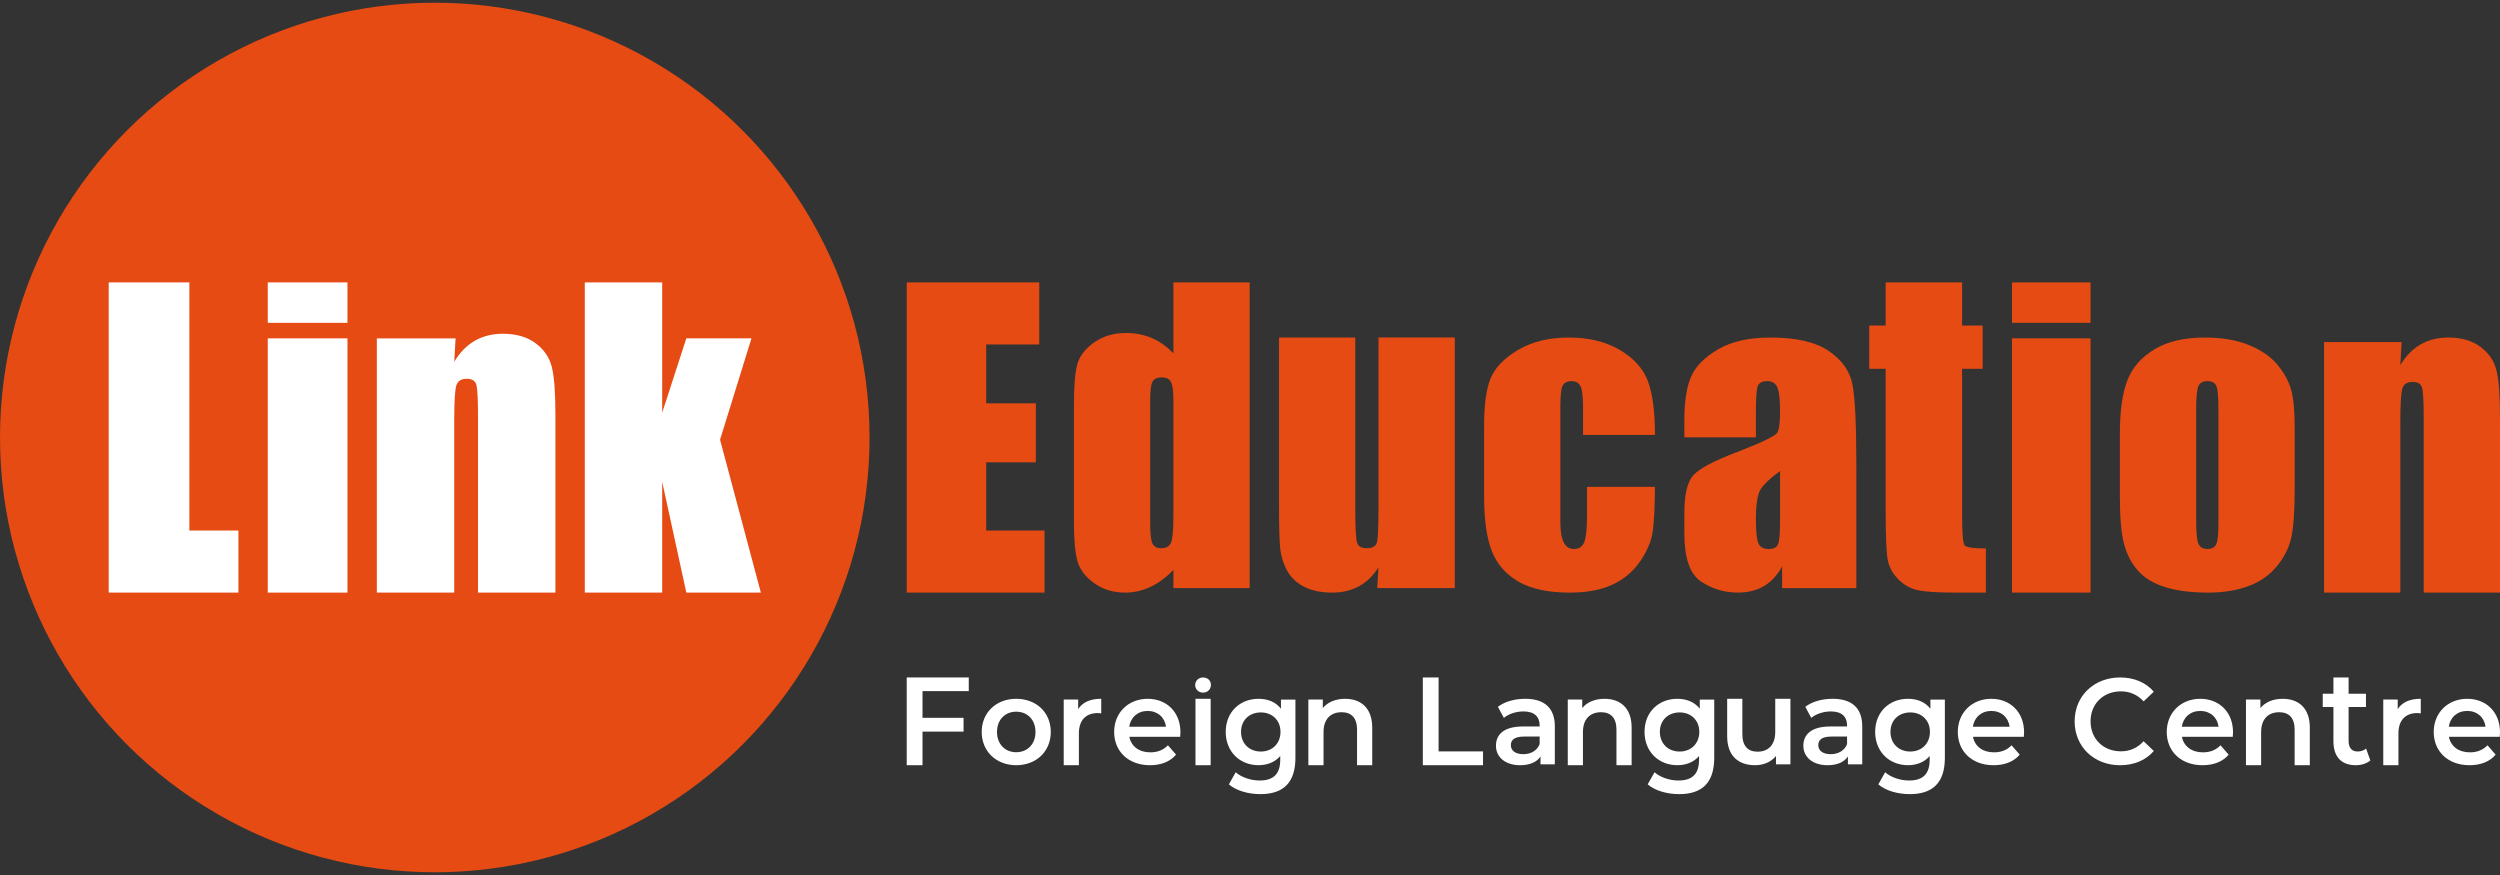 <?xml version="1.0" encoding="UTF-8"?><svg id="Layer_1" xmlns="http://www.w3.org/2000/svg" viewBox="0 0 200 70"><rect x="0" y="0" width="200" height="70" fill="#333333" stroke="none"/><defs><style>.cls-1{fill:#e64b13;}.cls-1,.cls-2{stroke-width:0px;}.cls-2{fill:#fff;}</style></defs><circle class="cls-1" cx="34.782" cy="35" r="34.782"/><path class="cls-2" d="m15.148,22.593v19.848h3.924v4.966h-10.376v-24.815h6.453Z"/><path class="cls-2" d="m27.797,22.593v3.234h-6.376v-3.234h6.376Zm0,4.475v20.34h-6.376v-20.34h6.376Z"/><path class="cls-2" d="m36.447,27.068l-.108,1.871c.45-.746.999-1.305,1.648-1.679.649-.372,1.397-.559,2.246-.559,1.063,0,1.931.25,2.606.751.674.501,1.109,1.131,1.303,1.893.194.761.291,2.031.291,3.808v14.255h-6.192v-14.086c0-1.399-.046-2.252-.138-2.559-.092-.307-.348-.46-.767-.46-.439,0-.716.176-.828.529-.112.352-.169,1.295-.169,2.828v13.749h-6.192v-20.34h6.3Z"/><path class="cls-2" d="m60.118,27.068l-2.514,8.108,3.264,12.231h-5.962l-1.931-8.859v8.859h-6.192v-24.815h6.192v10.422l1.931-5.947h5.212Z"/><path class="cls-1" d="m72.538,22.593h10.602v4.966h-4.243v4.705h3.972v4.721h-3.972v5.456h4.667v4.966h-11.025v-24.815Z"/><path class="cls-1" d="m99.974,22.593v24.452h-6.101v-1.45c-.584.604-1.199,1.057-1.843,1.359-.644.302-1.319.454-2.024.454-.946,0-1.767-.249-2.461-.748-.695-.498-1.14-1.075-1.337-1.73-.196-.654-.294-1.722-.294-3.201v-9.38c0-1.54.098-2.633.294-3.277.197-.644.647-1.211,1.351-1.699.705-.488,1.546-.733,2.522-.733.755,0,1.447.136,2.077.408.629.272,1.2.68,1.714,1.224v-5.679h6.101Zm-6.101,9.454c0-.735-.064-1.229-.189-1.48-.126-.251-.376-.377-.748-.377-.362,0-.607.114-.733.34-.126.226-.189.733-.189,1.518v9.817c0,.816.061,1.351.181,1.609.121.257.353.385.695.385.393,0,.654-.143.785-.43.131-.287.197-.989.197-2.107v-9.274Z"/><path class="cls-1" d="m116.382,27.003v20.042h-6.207l.105-1.661c-.422.674-.944,1.18-1.563,1.518-.62.337-1.332.506-2.137.506-.916,0-1.676-.162-2.281-.484-.604-.321-1.05-.75-1.336-1.284-.287-.533-.466-1.089-.537-1.669-.07-.579-.105-1.73-.105-3.451v-13.518h6.101v13.638c0,1.561.048,2.487.144,2.779.095.292.354.437.777.437.453,0,.722-.151.808-.453.086-.302.128-1.274.128-2.915v-13.488h6.102Z"/><path class="cls-1" d="m132.396,34.793h-5.754v-2.27c0-.791-.065-1.329-.196-1.61-.132-.282-.373-.423-.726-.423-.352,0-.589.124-.71.371-.12.247-.181.801-.181,1.663v9.29c0,.702.091,1.23.272,1.58.181.352.448.527.8.527.413,0,.693-.182.839-.549.146-.366.219-1.058.219-2.078v-2.344h5.437c-.01,1.573-.068,2.752-.174,3.539-.106.786-.443,1.593-1.012,2.419-.569.826-1.312,1.45-2.228,1.869-.916.421-2.049.631-3.398.631-1.722,0-3.086-.29-4.092-.869-1.007-.578-1.72-1.39-2.138-2.433s-.626-2.525-.626-4.444v-5.595c0-1.672.171-2.933.513-3.784.343-.851,1.073-1.61,2.19-2.279,1.118-.667,2.477-1.001,4.078-1.001,1.591,0,2.951.332,4.078.994,1.128.663,1.877,1.5,2.25,2.508.372,1.009.559,2.438.559,4.289Z"/><path class="cls-1" d="m140.471,34.987h-5.724v-1.321c0-1.523.179-2.698.536-3.524.358-.826,1.075-1.556,2.153-2.189,1.077-.633,2.477-.95,4.199-.95,2.064,0,3.619.359,4.667,1.075,1.047.718,1.677,1.598,1.888,2.642.211,1.044.317,3.193.317,6.448v9.883h-5.936v-1.751c-.372.702-.853,1.23-1.442,1.58-.589.351-1.291.527-2.107.527-1.067,0-2.047-.295-2.938-.883-.891-.589-1.336-1.878-1.336-3.866v-1.617c0-1.474.237-2.478.71-3.013.473-.534,1.647-1.157,3.519-1.869,2.003-.771,3.076-1.291,3.217-1.559.141-.267.211-.81.211-1.632,0-1.029-.078-1.7-.234-2.011-.156-.311-.415-.467-.777-.467-.413,0-.67.132-.771.393-.1.262-.151.942-.151,2.041v2.063Zm1.933,2.701c-.977.702-1.543,1.29-1.699,1.765-.156.476-.234,1.158-.234,2.049,0,1.019.068,1.677.204,1.974.136.296.405.445.808.445.382,0,.632-.116.748-.348.115-.232.173-.844.173-1.833v-4.051Z"/><path class="cls-1" d="m156.967,22.593v3.449h1.647v3.464h-1.647v11.714c0,1.441.068,2.244.204,2.409.136.165.702.247,1.699.247v3.531h-2.462c-1.389,0-2.381-.063-2.975-.19-.594-.126-1.117-.418-1.571-.874-.453-.457-.735-.979-.845-1.567-.111-.588-.166-1.972-.166-4.149v-11.121h-1.314v-3.464h1.314v-3.449h6.116Z"/><path class="cls-1" d="m167.242,22.593v3.234h-6.282v-3.234h6.282Zm0,4.475v20.34h-6.282v-20.34h6.282Z"/><path class="cls-1" d="m183.576,34.274v4.823c0,1.771-.091,3.07-.272,3.896-.181.826-.569,1.598-1.162,2.315-.594.717-1.357,1.246-2.288,1.588-.932.342-2.001.512-3.209.512-1.35,0-2.493-.146-3.429-.438-.936-.292-1.663-.732-2.183-1.321-.519-.589-.888-1.301-1.11-2.138-.222-.836-.332-2.089-.332-3.761v-5.046c0-1.83.201-3.26.604-4.288.403-1.029,1.128-1.855,2.175-2.478,1.047-.623,2.387-.935,4.018-.935,1.369,0,2.544.2,3.526.601s1.74.923,2.273,1.566c.534.643.899,1.306,1.095,1.988.196.682.294,1.721.294,3.117Zm-6.102-1.485c0-1.009-.055-1.644-.165-1.907-.111-.262-.348-.393-.71-.393-.362,0-.604.132-.725.393-.12.262-.181.898-.181,1.907v8.89c0,.93.061,1.535.181,1.818.121.281.358.422.71.422.363,0,.602-.128.718-.386.115-.257.173-.81.173-1.662v-9.082Z"/><path class="cls-1" d="m192.131,27.365l-.106,1.843c.444-.735.984-1.286,1.624-1.654.639-.367,1.377-.551,2.213-.551,1.047,0,1.903.247,2.567.74.665.493,1.093,1.115,1.284,1.865.192.75.287,2.001.287,3.753v14.047h-6.102v-13.88c0-1.379-.045-2.22-.136-2.522-.091-.303-.343-.454-.755-.454-.433,0-.705.174-.816.521-.111.347-.166,1.276-.166,2.786v13.548h-6.101v-20.043h6.207Z"/><path class="cls-2" d="m73.801,55.29v2.136h3.283v1.103h-3.283v2.688h-1.263v-7.021h4.963v1.093h-3.7Z"/><path class="cls-2" d="m78.536,58.556c0-1.554,1.165-2.652,2.759-2.652,1.612,0,2.768,1.098,2.768,2.652s-1.156,2.661-2.768,2.661c-1.593,0-2.759-1.107-2.759-2.661Zm4.303,0c0-.991-.661-1.622-1.544-1.622-.874,0-1.534.631-1.534,1.622,0,.991.66,1.622,1.534,1.622.884,0,1.544-.631,1.544-1.622Z"/><path class="cls-2" d="m88.098,55.904v1.171c-.107-.02-.194-.03-.281-.03-.923,0-1.506.551-1.506,1.623v2.548h-1.214v-5.254h1.156v.767c.349-.551.981-.827,1.845-.827Z"/><path class="cls-2" d="m94.416,58.944h-4.069c.146.758.777,1.243,1.68,1.243.583,0,1.039-.184,1.409-.563l.65.748c-.466.554-1.194.845-2.088.845-1.738,0-2.865-1.117-2.865-2.661,0-1.544,1.137-2.652,2.681-2.652,1.515,0,2.622,1.059,2.622,2.681,0,.097-.01.243-.019.359Zm-4.079-.806h2.943c-.097-.748-.67-1.263-1.466-1.263-.787,0-1.36.505-1.476,1.263Z"/><path class="cls-2" d="m95.615,54.804c0-.34.268-.607.63-.607.362,0,.63.251.63.582,0,.356-.26.631-.63.631-.362,0-.63-.267-.63-.607Z"/><rect class="cls-2" x="95.638" y="55.904" width="1.214" height="5.313"/><path class="cls-2" d="m103.634,55.965v4.662c0,1.997-.981,2.903-2.797,2.903-.972,0-1.933-.268-2.526-.782l.544-.967c.457.401,1.195.659,1.913.659,1.146,0,1.651-.556,1.651-1.668v-.288c-.427.494-1.039.731-1.738.731-1.486,0-2.623-1.07-2.623-2.666,0-1.595,1.137-2.645,2.623-2.645.728,0,1.369.247,1.796.793v-.731h1.156Zm-1.195,2.583c0-.926-.661-1.554-1.573-1.554-.923,0-1.583.628-1.583,1.554,0,.937.66,1.575,1.583,1.575.913,0,1.573-.638,1.573-1.575Z"/><path class="cls-2" d="m109.778,58.207v3.011h-1.214v-2.853c0-.935-.456-1.387-1.234-1.387-.864,0-1.447.531-1.447,1.584v2.656h-1.214v-5.254h1.156v.679c.398-.482,1.03-.738,1.787-.738,1.243,0,2.166.718,2.166,2.302Z"/><path class="cls-2" d="m137.139,55.965v4.662c0,1.997-.981,2.903-2.797,2.903-.972,0-1.933-.268-2.526-.782l.544-.967c.457.401,1.195.659,1.913.659,1.146,0,1.651-.556,1.651-1.668v-.288c-.427.494-1.039.731-1.738.731-1.486,0-2.623-1.07-2.623-2.666,0-1.595,1.137-2.645,2.623-2.645.728,0,1.369.247,1.796.793v-.731h1.156Zm-1.195,2.583c0-.926-.661-1.554-1.573-1.554-.923,0-1.583.628-1.583,1.554,0,.937.66,1.575,1.583,1.575.913,0,1.573-.638,1.573-1.575Z"/><path class="cls-2" d="m155.589,55.965v4.662c0,1.997-.981,2.903-2.797,2.903-.971,0-1.933-.268-2.526-.782l.544-.967c.456.401,1.195.659,1.913.659,1.146,0,1.651-.556,1.651-1.668v-.288c-.427.494-1.04.731-1.738.731-1.486,0-2.623-1.07-2.623-2.666,0-1.595,1.137-2.645,2.623-2.645.728,0,1.369.247,1.796.793v-.731h1.156Zm-1.195,2.583c0-.926-.661-1.554-1.574-1.554-.923,0-1.583.628-1.583,1.554,0,.937.66,1.575,1.583,1.575.913,0,1.574-.638,1.574-1.575Z"/><path class="cls-2" d="m113.824,54.197h1.263v5.917h3.555v1.103h-4.817v-7.021Z"/><path class="cls-2" d="m124.386,58.109v3.04h-1.145v-.631c-.291.447-.855.699-1.632.699-1.185,0-1.933-.651-1.933-1.554,0-.865.583-1.544,2.156-1.544h1.341v-.078c0-.709-.427-1.127-1.292-1.127-.583,0-1.185.194-1.573.515l-.476-.884c.554-.427,1.36-.641,2.195-.641,1.495,0,2.36.709,2.36,2.205Zm-1.214,1.418v-.602h-1.253c-.825,0-1.049.311-1.049.69,0,.437.369.719.991.719.592,0,1.107-.272,1.311-.806Z"/><path class="cls-2" d="m130.53,58.207v3.011h-1.214v-2.853c0-.935-.456-1.387-1.233-1.387-.865,0-1.447.531-1.447,1.584v2.656h-1.214v-5.254h1.156v.679c.398-.482,1.029-.738,1.787-.738,1.243,0,2.166.718,2.166,2.302Z"/><path class="cls-2" d="m143.234,55.904v5.244h-1.156v-.668c-.388.481-1.0.736-1.67.736-1.331,0-2.234-.736-2.234-2.318v-2.995h1.214v2.828c0,.953.447,1.404,1.213,1.404.846,0,1.418-.53,1.418-1.581v-2.652h1.214Z"/><path class="cls-2" d="m148.979,58.109v3.04h-1.146v-.631c-.291.447-.855.699-1.632.699-1.185,0-1.933-.651-1.933-1.554,0-.865.583-1.544,2.156-1.544h1.341v-.078c0-.709-.427-1.127-1.292-1.127-.583,0-1.185.194-1.573.515l-.476-.884c.554-.427,1.36-.641,2.195-.641,1.496,0,2.36.709,2.36,2.205Zm-1.214,1.418v-.602h-1.253c-.825,0-1.049.311-1.049.69,0,.437.369.719.991.719.592,0,1.107-.272,1.311-.806Z"/><path class="cls-2" d="m161.907,58.944h-4.07c.146.758.777,1.243,1.681,1.243.583,0,1.039-.184,1.408-.563l.651.748c-.466.554-1.195.845-2.088.845-1.739,0-2.865-1.117-2.865-2.661s1.136-2.652,2.68-2.652c1.516,0,2.622,1.059,2.622,2.681,0,.097-.009.243-.019.359Zm-4.079-.806h2.942c-.097-.748-.67-1.263-1.466-1.263-.786,0-1.36.505-1.476,1.263Z"/><path class="cls-2" d="m165.972,57.707c0-2.038,1.554-3.51,3.642-3.51,1.107,0,2.059.4,2.691,1.141l-.816.77c-.496-.536-1.107-.799-1.816-.799-1.408,0-2.428.994-2.428,2.399,0,1.404,1.02,2.398,2.428,2.398.709,0,1.32-.263,1.816-.809l.816.78c-.632.741-1.584,1.141-2.7,1.141-2.079,0-3.633-1.472-3.633-3.51Z"/><path class="cls-2" d="m178.623,58.944h-4.07c.146.758.777,1.243,1.681,1.243.583,0,1.039-.184,1.408-.563l.651.748c-.466.554-1.195.845-2.088.845-1.739,0-2.865-1.117-2.865-2.661s1.136-2.652,2.68-2.652c1.516,0,2.622,1.059,2.622,2.681,0,.097-.009.243-.019.359Zm-4.079-.806h2.942c-.097-.748-.67-1.263-1.466-1.263-.786,0-1.36.505-1.476,1.263Z"/><path class="cls-2" d="m184.785,58.207v3.011h-1.214v-2.853c0-.935-.456-1.387-1.233-1.387-.864,0-1.447.531-1.447,1.584v2.656h-1.214v-5.254h1.156v.679c.398-.482,1.029-.738,1.787-.738,1.243,0,2.166.718,2.166,2.302Z"/><path class="cls-2" d="m189.627,60.834c-.291.256-.728.383-1.165.383-1.136,0-1.788-.66-1.788-1.917v-2.738h-.854v-1.066h.854v-1.3h1.214v1.3h1.389v1.066h-1.389v2.706c0,.554.252.852.719.852.253,0,.496-.075.68-.234l.34.948Z"/><path class="cls-2" d="m193.662,55.904v1.171c-.107-.02-.195-.03-.282-.03-.922,0-1.505.551-1.505,1.623v2.548h-1.214v-5.254h1.156v.767c.35-.551.981-.827,1.845-.827Z"/><path class="cls-2" d="m199.981,58.944h-4.07c.146.758.777,1.243,1.681,1.243.583,0,1.039-.184,1.408-.563l.651.748c-.466.554-1.195.845-2.088.845-1.739,0-2.865-1.117-2.865-2.661s1.136-2.652,2.68-2.652c1.516,0,2.623,1.059,2.623,2.681,0,.097-.01.243-.019.359Zm-4.08-.806h2.942c-.097-.748-.67-1.263-1.467-1.263-.786,0-1.359.505-1.476,1.263Z"/></svg>